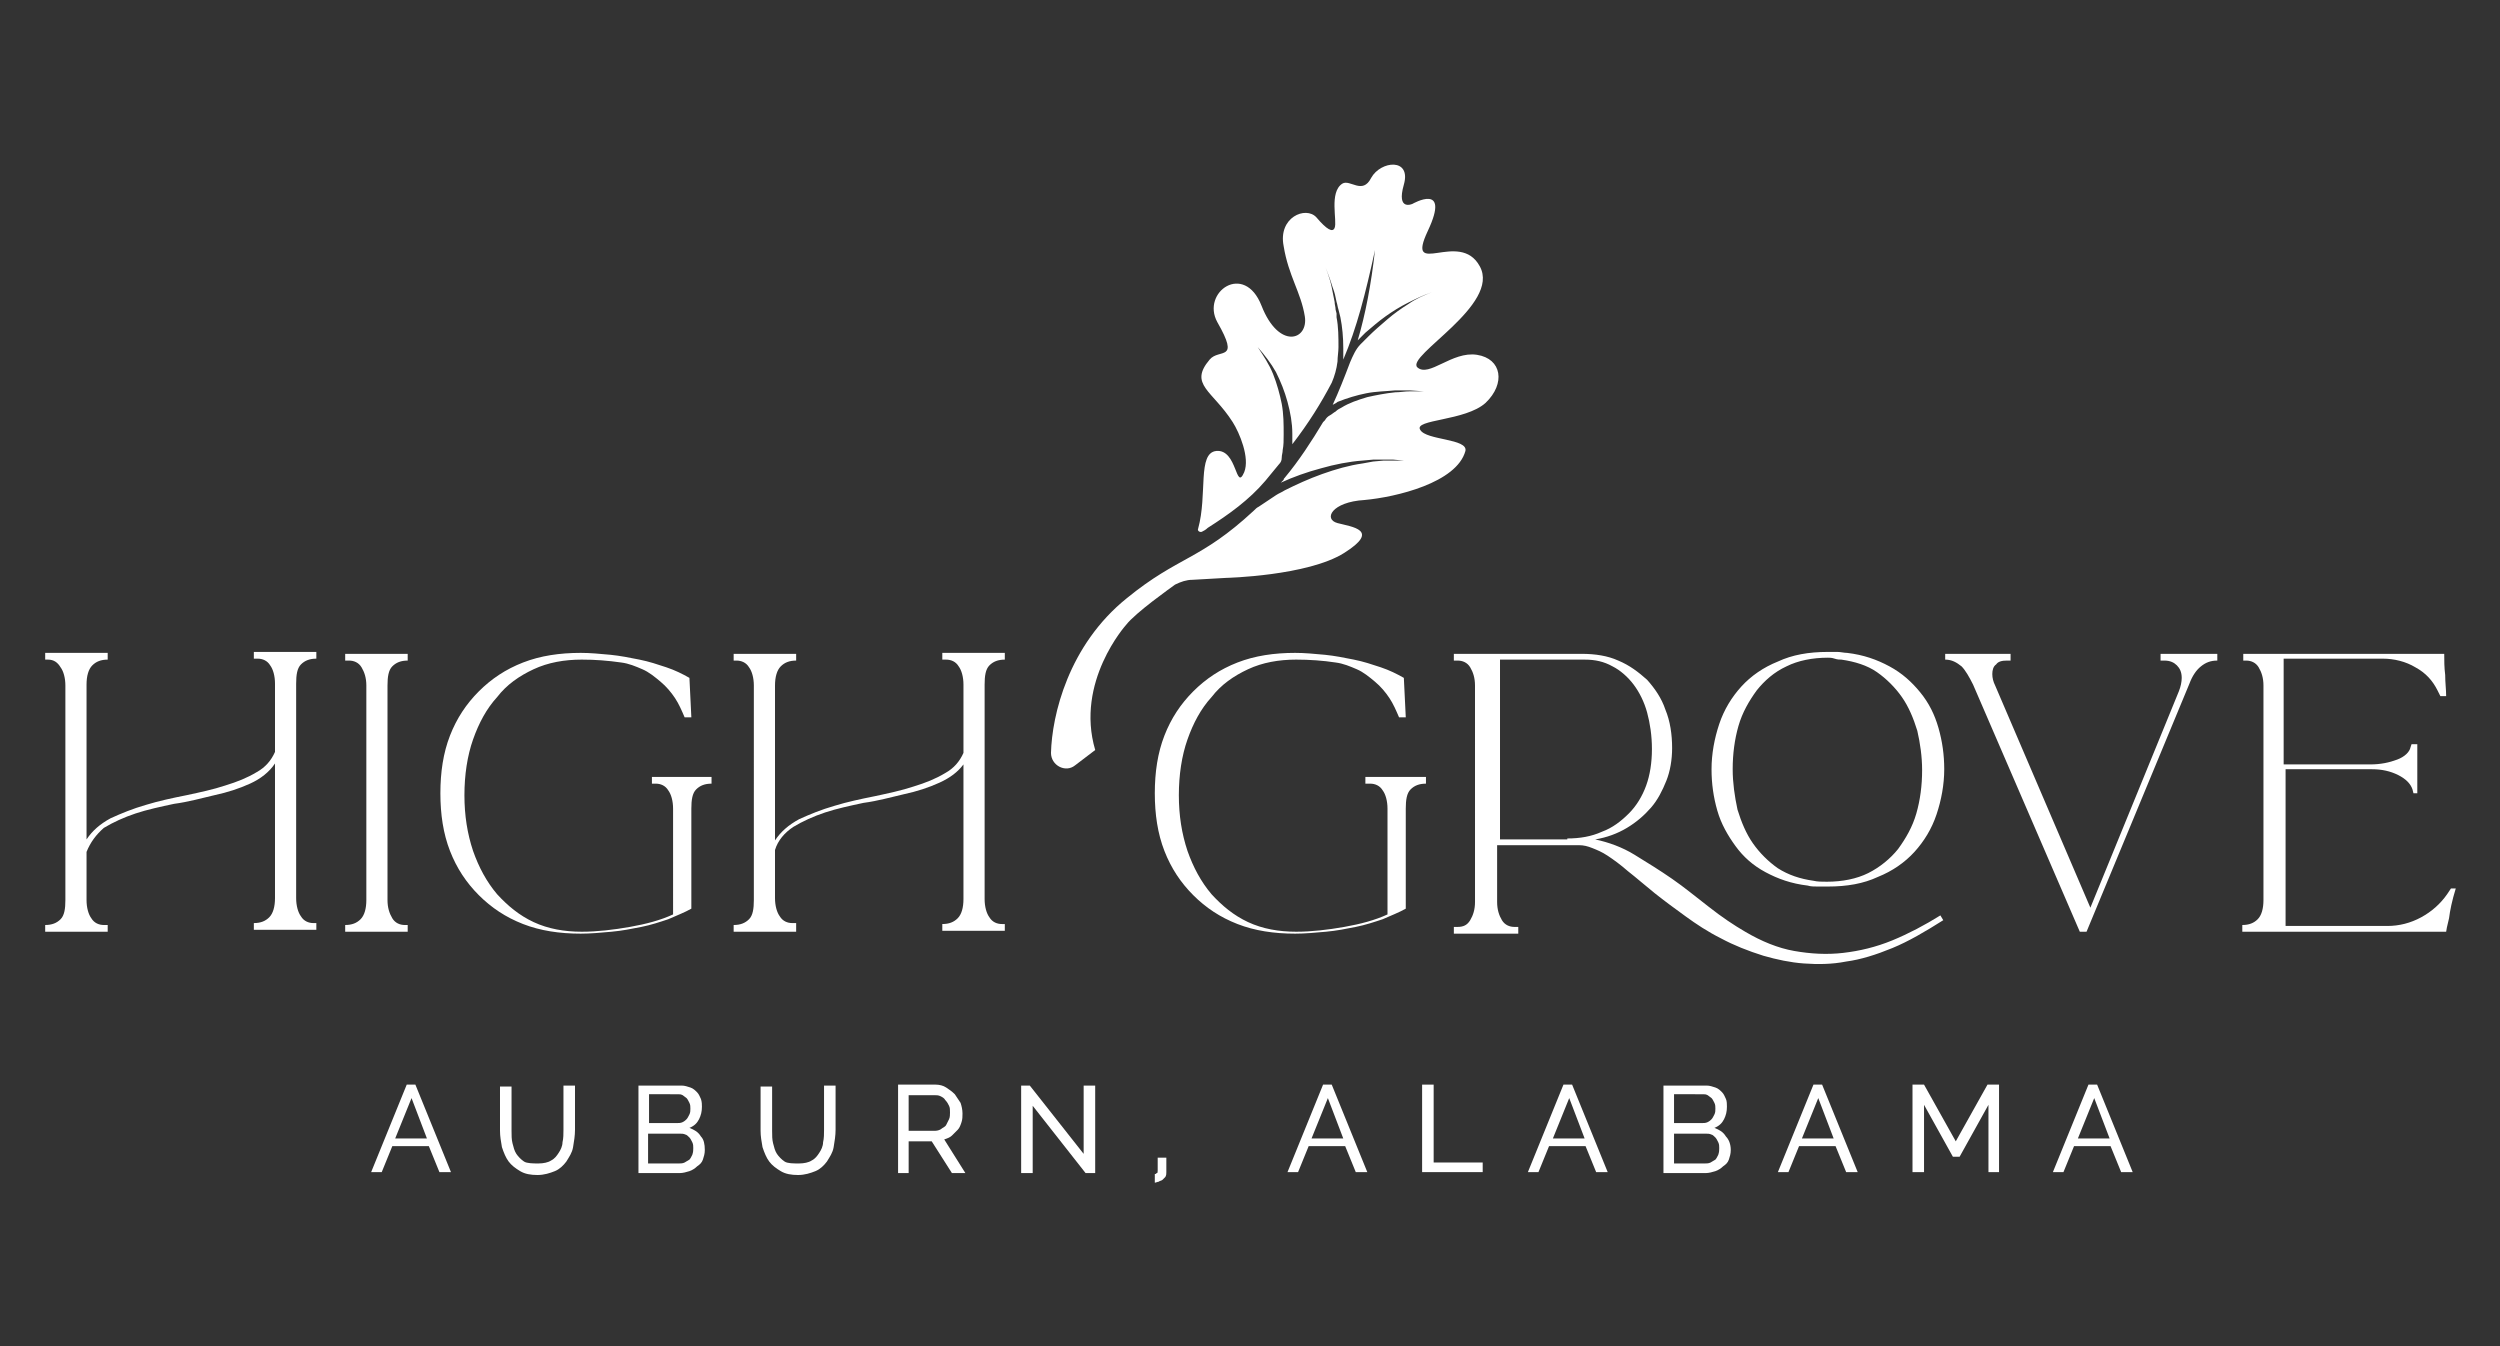 <?xml version="1.0" encoding="utf-8"?>
<!-- Generator: Adobe Illustrator 26.2.1, SVG Export Plug-In . SVG Version: 6.00 Build 0)  -->
<svg version="1.1" id="Layer_1" xmlns="http://www.w3.org/2000/svg" xmlns:xlink="http://www.w3.org/1999/xlink" x="0px" y="0px"
	 viewBox="0 0 260 140" style="enable-background:new 0 0 260 140;" xml:space="preserve">
<rect x="0" y="0" width="260" height="140" fill="#333333" stroke="none"/>
<style type="text/css">
	.st0{fill:#FFFFFF;}
</style>
<g>
	<g>
		<g>
			<path class="st0" d="M154.5,41.9c2.1-2,1.7-4.6-0.9-5c-2.6-0.4-5,2.4-6.2,1.3c-1.2-1.2,8.7-6.5,6.5-10.5
				c-2.1-3.9-7.8,1.4-5.4-3.7c2.4-5.1-1.6-2.8-1.6-2.8s-1.7,0.8-0.9-2c0.8-2.8-2.4-2.5-3.4-0.7c-0.9,1.8-2.2,0.1-3,0.6
				c-1.4,0.9-0.5,3.9-0.8,4.6c-0.2,0.5-0.8,0.2-1.9-1.1c-1.1-1.2-4,0-3.4,3c0.5,3.1,1.8,4.8,2.2,7.3c0.4,2.5-2.7,3.5-4.5-1.1
				s-6.3-1.4-4.6,1.7c2.4,4.2,0.2,2.7-0.8,3.9c-2.2,2.6,0.3,3.2,2.4,6.5c0.7,1.1,1.8,3.7,1.2,5.2c-0.9,2.1-0.7-2.4-2.9-2.2
				c-2,0.2-0.9,4.5-1.9,8.1c-0.1,0.2,0.2,0.4,0.4,0.3c0.2-0.1,0.4-0.2,0.6-0.4c2.2-1.4,4.3-2.9,6-4.9c0.5-0.6,1-1.2,1.4-1.7
				c0.2-0.2,0.3-0.4,0.3-0.7l0,0c0-0.3,0.1-0.5,0.1-0.8c0.1-0.5,0.1-1,0.1-1.6c0-1.1,0-2.1-0.2-3.2c-0.2-1-0.5-2.1-0.9-3.1
				c-0.4-1-1-1.9-1.6-2.8c0.7,0.8,1.4,1.7,1.9,2.6c0.5,1,0.9,2,1.2,3.1c0.3,1.1,0.5,2.2,0.5,3.3c0,0.4,0,0.7,0,1.1
				c1.7-2.2,3-4.3,4.1-6.4c0.3-0.7,0.5-1.4,0.6-2.2c0-0.5,0.1-1,0.1-1.5c0-1,0-2.1-0.2-3.1l0-0.4l-0.1-0.4c0-0.3-0.1-0.5-0.1-0.8
				c-0.1-0.5-0.2-1-0.3-1.5c-0.2-1-0.6-2-1-3c0.4,1,0.8,2,1.1,3c0.2,0.5,0.3,1,0.4,1.5c0.1,0.3,0.1,0.5,0.2,0.8l0.1,0.4l0.1,0.4
				c0.2,1,0.3,2.1,0.3,3.2c0,0.4,0,0.8,0,1.2c1.4-3.3,2.3-6.8,3.3-11.4c-0.4,3.6-1,6.7-1.8,9.4c0.3-0.3,0.5-0.5,0.8-0.8
				c0.7-0.6,1.4-1.2,2.1-1.7c0.7-0.5,1.5-1,2.3-1.4c0.8-0.4,1.6-0.8,2.5-1.1c-0.8,0.3-1.7,0.7-2.4,1.2c-0.8,0.5-1.5,1-2.2,1.6
				c-0.7,0.6-1.4,1.2-2,1.8c-0.3,0.3-0.5,0.5-0.8,0.8c-0.5,0.5-0.8,1.2-1.1,1.9c-0.6,1.6-1.2,3.1-1.8,4.4c0.2-0.1,0.4-0.2,0.5-0.3
				c1-0.4,2-0.7,3-0.9c1-0.2,2-0.2,3-0.3c0.5,0,1,0,1.5,0l1.5,0.1l-1.5,0c-0.5,0-1,0.1-1.5,0.1c-1,0.1-2,0.3-2.9,0.5
				c-1,0.3-1.9,0.6-2.7,1.1c-0.2,0.1-0.4,0.2-0.6,0.4c-0.2,0.1-0.4,0.3-0.6,0.4c-0.2,0.1-0.4,0.3-0.5,0.5c-0.1,0.1-0.1,0.1-0.2,0.2
				c-1.2,2-2.5,4-4,5.8c-0.1,0.1-0.1,0.1-0.1,0.2c-0.1,0.1-0.2,0.2-0.3,0.3c1.3-0.6,2.7-1.1,4.2-1.5c1.4-0.4,2.9-0.7,4.3-0.8
				l1.1-0.1c0.4,0,0.7,0,1.1,0l0.5,0l0.5,0l1.1,0.1l-1.1,0l-0.5,0l-0.5,0l-1.1,0.1l-1.1,0.2c-1.4,0.2-2.8,0.6-4.2,1.1
				c-1.4,0.5-2.7,1.1-3.9,1.7c-0.3,0.2-0.6,0.3-0.9,0.5c-0.3,0.2-0.6,0.4-0.9,0.6c-0.3,0.2-0.6,0.4-0.9,0.6
				c-0.2,0.1-0.3,0.2-0.5,0.4c-5.6,5.2-7.8,4.7-13.2,9.1c-6.1,4.9-7.8,12.2-7.9,16.1c0,1.3,1.5,2.1,2.5,1.3l2.1-1.6
				c-2.1-7.1,3.2-13,3.2-13c1-1.3,4.7-3.9,5.1-4.2c0.6-0.3,1.2-0.5,1.8-0.5l3.5-0.2c0,0,8.5-0.2,12.3-2.6c3.8-2.4,0.8-2.7-0.7-3.1
				c-1.5-0.4-0.6-2.2,2.8-2.4c3.3-0.3,9.6-1.8,10.5-5.1c0.3-1.3-4.1-1.1-4.7-2.2C147,43.6,152.4,43.8,154.5,41.9z"/>
		</g>
	</g>
	<g>
		<path class="st0" d="M11.2,96.9H4.7v-0.7c0.7,0,1.2-0.2,1.6-0.6c0.4-0.4,0.5-1.1,0.5-2V71.3c0-0.8-0.2-1.5-0.5-1.9
			C6,68.9,5.6,68.6,5,68.6H4.7v-0.7h6.5v0.7c-0.7,0-1.2,0.2-1.6,0.6c-0.4,0.4-0.6,1.1-0.6,2v16.1c0.6-0.9,1.4-1.6,2.5-2.2
			c1.1-0.5,2.3-1,3.7-1.4c1.3-0.4,2.7-0.7,4.2-1c1.4-0.3,2.8-0.6,4-1c1.3-0.4,2.3-0.8,3.3-1.4c0.9-0.5,1.5-1.2,1.9-2.1v-7.1
			c0-0.8-0.2-1.5-0.5-1.9c-0.3-0.5-0.8-0.7-1.3-0.7h-0.4v-0.7h6.5v0.7c-0.7,0-1.2,0.2-1.6,0.6c-0.4,0.4-0.5,1.1-0.5,2v22.3
			c0,0.8,0.2,1.5,0.5,1.9c0.3,0.5,0.8,0.7,1.3,0.7h0.3v0.7h-6.5v-0.7c0.7,0,1.2-0.2,1.6-0.6c0.4-0.4,0.6-1.1,0.6-2v-14
			C28,80.3,27.1,81,26,81.5c-1.1,0.5-2.3,0.9-3.7,1.2c-1.3,0.3-2.7,0.7-4.2,0.9c-1.4,0.3-2.8,0.6-4,1c-1.2,0.4-2.3,0.9-3.3,1.5
			C10,86.8,9.4,87.6,9,88.6v5c0,0.8,0.2,1.5,0.5,1.9c0.3,0.5,0.8,0.7,1.3,0.7h0.4V96.9z"/>
		<path class="st0" d="M42.4,96.9h-6.5v-0.7c0.7,0,1.2-0.2,1.6-0.6c0.4-0.4,0.6-1.1,0.6-2V71.3c0-0.8-0.2-1.4-0.5-1.9
			c-0.3-0.5-0.8-0.7-1.3-0.7h-0.4V68h6.5v0.7c-0.7,0-1.2,0.2-1.6,0.6c-0.4,0.4-0.5,1.1-0.5,2v22.3c0,0.8,0.2,1.4,0.5,1.9
			c0.3,0.5,0.8,0.7,1.3,0.7h0.3V96.9z"/>
		<path class="st0" d="M60.4,97.1c-2.2,0-4.2-0.3-6-1c-1.8-0.7-3.3-1.7-4.6-3c-1.3-1.3-2.3-2.8-3-4.6c-0.7-1.8-1-3.8-1-6
			c0-2.2,0.3-4.2,1-6c0.7-1.8,1.7-3.3,3-4.6c1.3-1.3,2.8-2.3,4.6-3c1.8-0.7,3.8-1,6-1c1,0,2,0.1,3.1,0.2c1,0.1,2,0.3,3,0.5
			c1,0.2,1.9,0.5,2.8,0.8c0.9,0.3,1.7,0.7,2.4,1.1l0.2,4.1h-0.7c-0.3-0.7-0.6-1.4-1-2c-0.4-0.6-0.9-1.2-1.5-1.7
			c-0.6-0.5-1.2-1-1.9-1.3c-0.7-0.3-1.4-0.6-2.2-0.7c-1.4-0.2-2.7-0.3-4.1-0.3c-1.8,0-3.5,0.3-5,1c-1.5,0.7-2.8,1.6-3.8,2.9
			c-1.1,1.2-1.9,2.7-2.5,4.4c-0.6,1.7-0.9,3.7-0.9,5.8c0,2.1,0.3,4,0.9,5.8c0.6,1.7,1.4,3.2,2.5,4.5c1.1,1.2,2.3,2.2,3.8,2.9
			c1.5,0.7,3.2,1,5,1c1.6,0,3.3-0.2,5-0.5c1.7-0.3,3.2-0.7,4.5-1.3V84.1c0-0.8-0.2-1.5-0.5-1.9c-0.3-0.5-0.8-0.7-1.3-0.7h-0.4v-0.7
			H74v0.7c-0.7,0-1.2,0.2-1.6,0.6c-0.4,0.4-0.5,1.1-0.5,2v10.4c-0.7,0.4-1.5,0.7-2.4,1.1c-0.9,0.3-1.8,0.6-2.8,0.8
			c-1,0.2-2,0.4-3.1,0.5S61.4,97.1,60.4,97.1z"/>
		<path class="st0" d="M82.8,96.9h-6.5v-0.7c0.7,0,1.2-0.2,1.6-0.6c0.4-0.4,0.5-1.1,0.5-2V71.3c0-0.8-0.2-1.5-0.5-1.9
			c-0.3-0.5-0.8-0.7-1.3-0.7h-0.3v-0.7h6.5v0.7c-0.7,0-1.2,0.2-1.6,0.6c-0.4,0.4-0.6,1.1-0.6,2v16.1c0.6-0.9,1.4-1.6,2.5-2.2
			c1.1-0.5,2.3-1,3.7-1.4c1.3-0.4,2.7-0.7,4.2-1c1.4-0.3,2.8-0.6,4-1c1.3-0.4,2.3-0.8,3.3-1.4c0.9-0.5,1.5-1.2,1.9-2.1v-7.1
			c0-0.8-0.2-1.5-0.5-1.9c-0.3-0.5-0.8-0.7-1.3-0.7H98v-0.7h6.5v0.7c-0.7,0-1.2,0.2-1.6,0.6c-0.4,0.4-0.5,1.1-0.5,2v22.3
			c0,0.8,0.2,1.5,0.5,1.9c0.3,0.5,0.8,0.7,1.3,0.7h0.3v0.7H98v-0.7c0.7,0,1.2-0.2,1.6-0.6c0.4-0.4,0.6-1.1,0.6-2v-14
			c-0.6,0.8-1.4,1.4-2.5,1.9c-1.1,0.5-2.3,0.9-3.7,1.2c-1.3,0.3-2.7,0.7-4.2,0.9c-1.4,0.3-2.8,0.6-4,1c-1.2,0.4-2.3,0.9-3.3,1.5
			c-0.9,0.6-1.6,1.4-1.9,2.4v5c0,0.8,0.2,1.5,0.5,1.9c0.3,0.5,0.8,0.7,1.3,0.7h0.4V96.9z"/>
		<path class="st0" d="M134.7,97.1c-2.2,0-4.2-0.3-6-1c-1.8-0.7-3.3-1.7-4.6-3c-1.3-1.3-2.3-2.8-3-4.6c-0.7-1.8-1-3.8-1-6
			c0-2.2,0.3-4.2,1-6c0.7-1.8,1.7-3.3,3-4.6c1.3-1.3,2.8-2.3,4.6-3c1.8-0.7,3.8-1,6-1c1,0,2,0.1,3.1,0.2c1,0.1,2,0.3,3,0.5
			c1,0.2,1.9,0.5,2.8,0.8c0.9,0.3,1.7,0.7,2.4,1.1l0.2,4.1h-0.7c-0.3-0.7-0.6-1.4-1-2c-0.4-0.6-0.9-1.2-1.5-1.7
			c-0.6-0.5-1.2-1-1.9-1.3c-0.7-0.3-1.4-0.6-2.2-0.7c-1.3-0.2-2.7-0.3-4.1-0.3c-1.8,0-3.5,0.3-5,1c-1.5,0.7-2.8,1.6-3.8,2.9
			c-1.1,1.2-1.9,2.7-2.5,4.4c-0.6,1.7-0.9,3.7-0.9,5.8c0,2.1,0.3,4,0.9,5.8c0.6,1.7,1.4,3.2,2.5,4.5c1.1,1.2,2.3,2.2,3.8,2.9
			c1.5,0.7,3.2,1,5,1c1.6,0,3.3-0.2,5-0.5c1.7-0.3,3.2-0.7,4.5-1.3V84.1c0-0.8-0.2-1.5-0.5-1.9c-0.3-0.5-0.8-0.7-1.3-0.7H142v-0.7
			h6.3v0.7c-0.7,0-1.2,0.2-1.6,0.6c-0.4,0.4-0.5,1.1-0.5,2v10.4c-0.7,0.4-1.5,0.7-2.4,1.1c-0.9,0.3-1.8,0.6-2.8,0.8
			c-1,0.2-2,0.4-3.1,0.5C136.8,97,135.7,97.1,134.7,97.1z"/>
		<path class="st0" d="M181.5,96.9c1.7,1,3.4,1.7,5.1,2c1.7,0.3,3.4,0.4,5.1,0.2c1.7-0.2,3.4-0.6,5.1-1.3c1.7-0.7,3.4-1.6,5-2.6
			l0.3,0.5c-1.9,1.2-3.6,2.2-5.3,2.9c-1.7,0.7-3.3,1.2-4.8,1.4c-1.5,0.3-3,0.3-4.4,0.2c-1.4-0.1-2.8-0.4-4.2-0.8
			c-1.6-0.5-3.1-1.1-4.4-1.8c-1.4-0.7-2.6-1.5-3.7-2.3c-1.1-0.8-2.2-1.6-3.2-2.4c-1-0.8-1.9-1.6-2.8-2.3c-0.8-0.7-1.5-1.2-2.1-1.6
			c-0.6-0.4-1.1-0.6-1.6-0.8c-0.5-0.2-0.9-0.3-1.4-0.3c-0.4,0-0.9,0-1.4,0h-7.1v5.9c0,0.8,0.2,1.4,0.5,1.9c0.3,0.5,0.8,0.7,1.3,0.7
			h0.4v0.7h-6.7v-0.7h0.4c0.6,0,1-0.2,1.3-0.7c0.3-0.5,0.5-1.1,0.5-1.9V71.3c0-0.8-0.2-1.4-0.5-1.9c-0.3-0.5-0.8-0.7-1.3-0.7h-0.4
			V68h13.3c1.4,0,2.7,0.2,3.8,0.7c1.2,0.5,2.1,1.2,3,2c0.8,0.9,1.5,1.9,1.9,3.1c0.5,1.2,0.7,2.6,0.7,4c0,1.2-0.2,2.4-0.6,3.4
			c-0.4,1-0.9,2-1.6,2.8c-0.7,0.8-1.5,1.5-2.5,2.1c-1,0.6-2.1,1-3.3,1.2c1.4,0.3,2.8,0.8,4.1,1.6c1.3,0.8,2.6,1.6,3.9,2.5
			c1.3,0.9,2.5,1.9,3.8,2.9C179.1,95.4,180.3,96.2,181.5,96.9z M163,87.2c1.3,0,2.5-0.2,3.6-0.7c1.1-0.4,2-1.1,2.8-1.9
			c0.8-0.8,1.4-1.8,1.8-2.9c0.4-1.1,0.6-2.4,0.6-3.8c0-1.4-0.2-2.7-0.5-3.8c-0.3-1.1-0.8-2.1-1.4-2.9c-0.6-0.8-1.4-1.5-2.2-1.9
			c-0.9-0.5-1.8-0.7-2.9-0.7h-8.8v18.7H163z M188,92.1c-1.7-0.2-3.1-0.7-4.4-1.4c-1.3-0.7-2.3-1.6-3.1-2.7c-0.8-1.1-1.5-2.3-1.9-3.7
			c-0.4-1.4-0.6-2.8-0.6-4.3c0-1.6,0.3-3.2,0.8-4.7c0.5-1.5,1.3-2.8,2.3-3.9c1-1.1,2.3-2,3.8-2.6c1.5-0.7,3.2-1,5.2-1
			c0.4,0,0.7,0,1,0c0.3,0,0.7,0.1,1,0.1c1.7,0.2,3.1,0.7,4.4,1.4c1.3,0.7,2.3,1.6,3.2,2.7c0.9,1.1,1.5,2.3,1.9,3.7
			c0.4,1.4,0.6,2.8,0.6,4.3c0,1.6-0.3,3.2-0.8,4.7s-1.3,2.8-2.3,3.9c-1,1.1-2.3,2-3.8,2.6c-1.5,0.7-3.2,1-5.2,1c-0.4,0-0.7,0-1.1,0
			C188.7,92.2,188.3,92.2,188,92.1z M190.1,68.4c-1.6,0-3.1,0.3-4.3,0.9c-1.3,0.6-2.3,1.5-3.1,2.5c-0.8,1.1-1.5,2.3-1.9,3.7
			c-0.4,1.4-0.6,2.9-0.6,4.5c0,1.4,0.2,2.8,0.5,4.2c0.4,1.3,0.9,2.5,1.6,3.5c0.7,1,1.6,1.9,2.6,2.6c1.1,0.7,2.3,1.1,3.7,1.3
			c0.4,0.1,0.9,0.1,1.4,0.1c1.6,0,3.1-0.3,4.3-0.9c1.2-0.6,2.3-1.5,3.1-2.5c0.8-1.1,1.5-2.3,1.9-3.7c0.4-1.4,0.6-2.9,0.6-4.5
			c0-1.4-0.2-2.8-0.5-4.1c-0.4-1.3-0.9-2.5-1.6-3.5c-0.7-1-1.6-1.9-2.6-2.6c-1-0.7-2.3-1.1-3.7-1.3c-0.2,0-0.4,0-0.7-0.1
			C190.5,68.4,190.3,68.4,190.1,68.4z"/>
		<path class="st0" d="M224.8,68h5.8v0.7c-0.7,0-1.2,0.2-1.7,0.6c-0.5,0.4-0.9,1-1.2,1.8L217,96.9h-0.7l-11.1-25.7
			c-0.4-0.8-0.8-1.5-1.2-1.9c-0.5-0.4-1-0.7-1.7-0.7V68h6.8v0.7h-0.4c-0.5,0-0.9,0.1-1.1,0.4c-0.3,0.2-0.4,0.6-0.4,1
			c0,0.4,0.1,0.8,0.3,1.2l9.9,23.1l9.2-22.5c0.2-0.5,0.3-1,0.3-1.4c0-0.6-0.2-1-0.5-1.3c-0.3-0.3-0.7-0.5-1.3-0.5h-0.4V68z"/>
		<path class="st0" d="M254.7,95.5c-0.2,0.8-0.3,1.3-0.3,1.4h-21.2v-0.7c0.7,0,1.2-0.2,1.6-0.6c0.4-0.4,0.6-1.1,0.6-2V71.3
			c0-0.8-0.2-1.4-0.5-1.9c-0.3-0.5-0.8-0.7-1.3-0.7h-0.3V68h20.9c0,0.7,0,1.4,0.1,2.2c0,0.8,0.1,1.5,0.1,2.2h-0.6l-0.3-0.6
			c-0.5-1-1.2-1.8-2.3-2.4c-1-0.6-2.2-0.9-3.4-0.9h-10.3v11h9c1.1,0,2-0.2,2.8-0.5c0.8-0.3,1.3-0.8,1.4-1.3l0.1-0.3h0.6v5.1H251
			l-0.1-0.4c-0.2-0.6-0.7-1.1-1.5-1.5c-0.8-0.4-1.7-0.6-2.7-0.6h-9v16.3h10.6c1.2,0,2.4-0.3,3.5-0.9c1.1-0.6,2-1.4,2.7-2.4l0.4-0.6
			h0.5C255,93.7,254.8,94.7,254.7,95.5z"/>
	</g>
	<g>
		<path class="st0" d="M38.6,121.9l3.7-9.1h0.9l3.7,9.1h-1.2l-1.1-2.7h-3.8l-1.1,2.7H38.6z M42.8,114.2l-1.7,4.2h3.3L42.8,114.2z"/>
		<path class="st0" d="M56,121c0.5,0,1-0.1,1.3-0.3c0.4-0.2,0.6-0.5,0.8-0.8c0.2-0.3,0.4-0.7,0.4-1.1c0.1-0.4,0.1-0.9,0.1-1.3v-4.6
			h1.2v4.6c0,0.6-0.1,1.2-0.2,1.8c-0.1,0.6-0.4,1-0.7,1.5c-0.3,0.4-0.7,0.8-1.2,1c-0.5,0.2-1.1,0.4-1.8,0.4c-0.7,0-1.3-0.1-1.8-0.4
			c-0.5-0.3-0.9-0.6-1.2-1c-0.3-0.4-0.5-0.9-0.7-1.5c-0.1-0.6-0.2-1.1-0.2-1.7v-4.6h1.2v4.6c0,0.5,0,0.9,0.1,1.3
			c0.1,0.4,0.2,0.8,0.4,1.1c0.2,0.3,0.5,0.6,0.8,0.8S55.5,121,56,121z"/>
		<path class="st0" d="M73.3,119.6c0,0.4-0.1,0.7-0.2,1c-0.1,0.3-0.3,0.5-0.6,0.7c-0.2,0.2-0.5,0.4-0.8,0.5c-0.3,0.1-0.7,0.2-1,0.2
			h-4.3v-9.1h4.5c0.3,0,0.6,0.1,0.9,0.2c0.3,0.1,0.5,0.3,0.7,0.5c0.2,0.2,0.3,0.5,0.4,0.7c0.1,0.3,0.1,0.6,0.1,0.8
			c0,0.5-0.1,0.9-0.3,1.3c-0.2,0.4-0.5,0.7-1,0.9c0.5,0.2,0.9,0.4,1.2,0.9C73.2,118.5,73.3,119,73.3,119.6z M67.5,113.8v3h2.9
			c0.2,0,0.4,0,0.6-0.1c0.2-0.1,0.3-0.2,0.4-0.3c0.1-0.1,0.2-0.3,0.3-0.5c0.1-0.2,0.1-0.4,0.1-0.6c0-0.2,0-0.4-0.1-0.6
			c-0.1-0.2-0.2-0.4-0.3-0.5c-0.1-0.1-0.3-0.2-0.4-0.3c-0.2-0.1-0.3-0.1-0.5-0.1H67.5z M72.1,119.4c0-0.2,0-0.4-0.1-0.6
			c-0.1-0.2-0.2-0.4-0.3-0.5c-0.1-0.1-0.3-0.3-0.4-0.3c-0.2-0.1-0.4-0.1-0.6-0.1h-3.3v3.1h3.2c0.2,0,0.4,0,0.6-0.1
			c0.2-0.1,0.3-0.2,0.5-0.3c0.1-0.1,0.2-0.3,0.3-0.5C72.1,119.8,72.1,119.6,72.1,119.4z"/>
		<path class="st0" d="M83.1,121c0.5,0,1-0.1,1.3-0.3c0.4-0.2,0.6-0.5,0.8-0.8c0.2-0.3,0.4-0.7,0.4-1.1c0.1-0.4,0.1-0.9,0.1-1.3
			v-4.6h1.2v4.6c0,0.6-0.1,1.2-0.2,1.8c-0.1,0.6-0.4,1-0.7,1.5c-0.3,0.4-0.7,0.8-1.2,1c-0.5,0.2-1.1,0.4-1.8,0.4
			c-0.7,0-1.3-0.1-1.8-0.4c-0.5-0.3-0.9-0.6-1.2-1c-0.3-0.4-0.5-0.9-0.7-1.5c-0.1-0.6-0.2-1.1-0.2-1.7v-4.6h1.2v4.6
			c0,0.5,0,0.9,0.1,1.3c0.1,0.4,0.2,0.8,0.4,1.1c0.2,0.3,0.5,0.6,0.8,0.8S82.5,121,83.1,121z"/>
		<path class="st0" d="M93.4,121.9v-9.1h3.9c0.4,0,0.8,0.1,1.1,0.3c0.3,0.2,0.6,0.4,0.9,0.7c0.2,0.3,0.4,0.6,0.6,0.9
			c0.1,0.3,0.2,0.7,0.2,1.1c0,0.3,0,0.6-0.1,0.9c-0.1,0.3-0.2,0.6-0.4,0.8c-0.2,0.2-0.4,0.4-0.6,0.6c-0.2,0.2-0.5,0.3-0.8,0.4
			l2.2,3.5H99l-2.1-3.3h-2.4v3.3H93.4z M94.5,117.6h2.8c0.2,0,0.5-0.1,0.6-0.2s0.4-0.2,0.5-0.4c0.1-0.2,0.2-0.4,0.3-0.6
			c0.1-0.2,0.1-0.5,0.1-0.7c0-0.3,0-0.5-0.1-0.7s-0.2-0.4-0.4-0.6c-0.1-0.2-0.3-0.3-0.5-0.4c-0.2-0.1-0.4-0.1-0.6-0.1h-2.7V117.6z"
			/>
		<path class="st0" d="M107.4,115v7h-1.2v-9.1h0.9l5.6,7.1v-7.1h1.2v9.1h-1L107.4,115z"/>
		<path class="st0" d="M120.1,122.1c0.1,0,0.1,0,0.2-0.1c0.1,0,0.1-0.1,0.1-0.3v-1.3h0.9v1.5c0,0.2,0,0.3-0.1,0.5
			c-0.1,0.1-0.2,0.2-0.3,0.3c-0.1,0.1-0.3,0.1-0.4,0.2c-0.1,0-0.3,0.1-0.4,0.1V122.1z"/>
		<path class="st0" d="M133.9,121.9l3.7-9.1h0.9l3.7,9.1h-1.2l-1.1-2.7h-3.8l-1.1,2.7H133.9z M138.1,114.2l-1.7,4.2h3.3L138.1,114.2
			z"/>
		<path class="st0" d="M147.9,121.9v-9.1h1.2v8.1h5.1v1H147.9z"/>
		<path class="st0" d="M158.9,121.9l3.7-9.1h0.9l3.7,9.1h-1.2l-1.1-2.7h-3.8l-1.1,2.7H158.9z M163.2,114.2l-1.7,4.2h3.3L163.2,114.2
			z"/>
		<path class="st0" d="M180,119.6c0,0.4-0.1,0.7-0.2,1c-0.1,0.3-0.3,0.5-0.6,0.7c-0.2,0.2-0.5,0.4-0.8,0.5c-0.3,0.1-0.7,0.2-1,0.2
			H173v-9.1h4.5c0.3,0,0.6,0.1,0.9,0.2c0.3,0.1,0.5,0.3,0.7,0.5c0.2,0.2,0.3,0.5,0.4,0.7s0.1,0.6,0.1,0.8c0,0.5-0.1,0.9-0.3,1.3
			c-0.2,0.4-0.5,0.7-1,0.9c0.5,0.2,0.9,0.4,1.2,0.9C179.8,118.5,180,119,180,119.6z M174.1,113.8v3h2.9c0.2,0,0.4,0,0.6-0.1
			c0.2-0.1,0.3-0.2,0.4-0.3c0.1-0.1,0.2-0.3,0.3-0.5c0.1-0.2,0.1-0.4,0.1-0.6c0-0.2,0-0.4-0.1-0.6c-0.1-0.2-0.2-0.4-0.3-0.5
			c-0.1-0.1-0.3-0.2-0.4-0.3c-0.2-0.1-0.3-0.1-0.5-0.1H174.1z M178.8,119.4c0-0.2,0-0.4-0.1-0.6c-0.1-0.2-0.2-0.4-0.3-0.5
			c-0.1-0.1-0.3-0.3-0.4-0.3c-0.2-0.1-0.4-0.1-0.6-0.1h-3.3v3.1h3.2c0.2,0,0.4,0,0.6-0.1c0.2-0.1,0.3-0.2,0.5-0.3
			c0.1-0.1,0.2-0.3,0.3-0.5C178.8,119.8,178.8,119.6,178.8,119.4z"/>
		<path class="st0" d="M184.9,121.9l3.7-9.1h0.9l3.7,9.1h-1.2l-1.1-2.7h-3.8l-1.1,2.7H184.9z M189.1,114.2l-1.7,4.2h3.3L189.1,114.2
			z"/>
		<path class="st0" d="M206.8,121.9v-7l-3,5.4h-0.7l-3-5.4v7h-1.2v-9.1h1.2l3.3,5.9l3.3-5.9h1.2v9.1H206.8z"/>
		<path class="st0" d="M213.5,121.9l3.7-9.1h0.9l3.7,9.1h-1.2l-1.1-2.7h-3.8l-1.1,2.7H213.5z M217.8,114.2l-1.7,4.2h3.3L217.8,114.2
			z"/>
	</g>
</g>
</svg>
